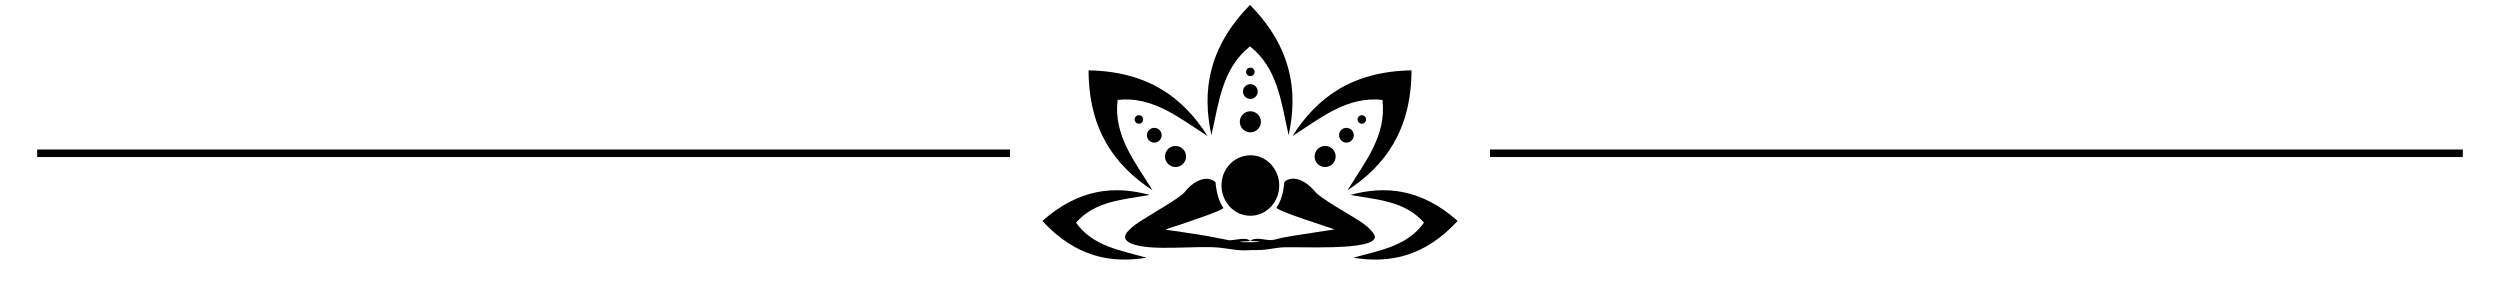 <?xml version="1.0" encoding="UTF-8"?>
<!-- Generator: Adobe Illustrator 26.0.2, SVG Export Plug-In . SVG Version: 6.00 Build 0)  -->
<svg xmlns="http://www.w3.org/2000/svg" xmlns:xlink="http://www.w3.org/1999/xlink" version="1.1" id="Réteg_1" x="0px" y="0px" viewBox="0 0 457.71 54.39" style="enable-background:new 0 0 457.71 54.39;" xml:space="preserve">
<style type="text/css">
	.st0{fill-rule:evenodd;clip-rule:evenodd;}
</style>
<g>
	<path class="st0" d="M221.08,24.9c-4.42-6.98-10.86-11.83-21.78-12.02c0.03,10.91,4.79,17.43,11.7,21.95   c-3.17-5.16-7.19-10.04-6.38-16.54C211.14,17.57,215.96,21.66,221.08,24.9 M210.5,35.69c-6.48-1.76-13.01-1.13-19.66,4.76   c6.01,6.53,12.45,7.82,19.07,6.73c-4.74-1.35-9.83-2.07-12.91-6.42C200.52,36.76,205.65,36.56,210.5,35.69z M236.64,24.9   c4.42-6.98,10.86-11.83,21.78-12.02c-0.03,10.91-4.79,17.43-11.7,21.95c3.17-5.16,7.19-10.04,6.38-16.54   C246.57,17.57,241.75,21.66,236.64,24.9z M247.21,35.69c6.48-1.76,13.01-1.13,19.66,4.76c-6.01,6.53-12.45,7.82-19.07,6.73   c4.74-1.35,9.83-2.07,12.91-6.42C257.2,36.76,252.06,36.56,247.21,35.69z M235.93,24.75c1.75-8.07,0.57-16.05-7.07-23.85   c-7.64,7.79-8.82,15.78-7.07,23.85c1.36-5.9,1.93-12.2,7.07-16.26C234,12.56,234.57,18.85,235.93,24.75z"></path>
	<path class="st0" d="M228.29,28.47c-2.77,0.36-4.99,2.94-4.61,6.17c0.33,2.78,2.72,5.2,5.88,4.82c2.77-0.34,4.96-2.99,4.61-6.16   C233.86,30.52,231.42,28.07,228.29,28.47 M223.26,45.34c2.11,0.21,3.32,0.62,5.6,0.46c0.64-0.05,1.33,0.01,1.99-0.03   c1.21-0.07,2.38-0.34,3.59-0.46c2.55-0.25,17.4,0.76,17.28-1.97c-0.03-0.58-1.09-1.57-1.54-1.96c-1.5-1.32-6.93-4.09-9.02-5.89   c-0.36-0.31-0.42-0.45-0.69-0.76c-0.12-0.13-0.24-0.22-0.36-0.34c-0.33-0.36-0.77-0.7-1.19-0.97c-1.06-0.67-2.51-1.1-3.64-0.22   c-0.2,0.16-0.15,0.24-0.18,0.56c-0.11,1.15-0.41,2.35-0.88,3.38c-0.15,0.32-0.42,0.68-0.52,0.92c0.74,0.79,9.33,3.45,10.63,3.94   l-7.76,1.2c-0.63,0.1-1.26,0.22-1.87,0.34c-0.61,0.12-1.31,0.38-1.87,0.41c-1.2,0.07-2.35-0.49-3.55-0.08   c-0.2,0.07-0.23,0.1-0.39,0.22c0.38,0.06,1.56,0.1,1.78,0.19c-0.46,0.06-3.32,0.11-3.64,0.02c0.36-0.2,1.34-0.01,1.82-0.21   c-0.67-0.76-2.83-0.06-3.82-0.1l-3.79-0.74c-1.3-0.23-2.57-0.43-3.9-0.62c-1.3-0.19-2.67-0.43-3.95-0.57   c0.19-0.16,2.5-0.87,2.71-0.94c0.9-0.28,1.85-0.65,2.68-0.94c1.08-0.37,4.38-1.44,5.2-2.07c-0.06-0.2-0.34-0.56-0.47-0.84   c-0.13-0.28-0.27-0.59-0.38-0.91c-0.24-0.7-0.5-1.88-0.56-2.67c-0.03-0.33,0.03-0.31-0.18-0.46c-1.85-1.39-4.41,0.44-5.48,1.92   c-0.41,0.56-2.66,2-3.41,2.45l-3.21,1.96c-0.53,0.34-1.1,0.67-1.59,0.99l-0.96,0.66c-0.07,0.05-0.1,0.09-0.17,0.15   c-1.15,0.94-2.63,2.25-0.53,3.19C210.53,46.1,218.89,44.9,223.26,45.34z"></path>
	<g>
		<path class="st0" d="M215.22,26.72c1.07,0,1.93,0.87,1.93,1.93c0,1.07-0.87,1.93-1.93,1.93c-1.07,0-1.93-0.87-1.93-1.93    C213.29,27.58,214.16,26.72,215.22,26.72"></path>
		<path class="st0" d="M242.61,26.72c1.07,0,1.93,0.87,1.93,1.93c0,1.07-0.87,1.93-1.93,1.93c-1.07,0-1.93-0.87-1.93-1.93    C240.68,27.58,241.55,26.72,242.61,26.72"></path>
		<path class="st0" d="M228.92,20.37c1.07,0,1.93,0.87,1.93,1.93c0,1.07-0.87,1.93-1.93,1.93c-1.07,0-1.93-0.87-1.93-1.93    C226.99,21.23,227.85,20.37,228.92,20.37"></path>
		<path class="st0" d="M228.92,15.41c0.75,0,1.35,0.61,1.35,1.35c0,0.75-0.61,1.35-1.35,1.35c-0.75,0-1.35-0.61-1.35-1.35    C227.56,16.01,228.17,15.41,228.92,15.41"></path>
		<path class="st0" d="M246.51,23.41c0.75,0,1.35,0.61,1.35,1.35c0,0.75-0.61,1.35-1.35,1.35c-0.75,0-1.35-0.61-1.35-1.35    C245.15,24.02,245.76,23.41,246.51,23.41"></path>
		<path class="st0" d="M211.33,23.41c0.75,0,1.35,0.61,1.35,1.35c0,0.75-0.61,1.35-1.35,1.35c-0.75,0-1.35-0.61-1.35-1.35    C209.98,24.02,210.58,23.41,211.33,23.41"></path>
	</g>
	<path class="st0" d="M208.51,21.09c0.43,0,0.78,0.35,0.78,0.78c0,0.43-0.35,0.78-0.78,0.78c-0.43,0-0.78-0.35-0.78-0.78   C207.73,21.44,208.08,21.09,208.51,21.09"></path>
	<path class="st0" d="M228.92,12.38c0.43,0,0.78,0.35,0.78,0.78c0,0.43-0.35,0.78-0.78,0.78c-0.43,0-0.78-0.35-0.78-0.78   C228.14,12.72,228.49,12.38,228.92,12.38"></path>
	<path class="st0" d="M249.33,21.09c0.43,0,0.78,0.35,0.78,0.78c0,0.43-0.35,0.78-0.78,0.78c-0.43,0-0.78-0.35-0.78-0.78   C248.55,21.44,248.9,21.09,249.33,21.09"></path>
</g>
<g>
	<rect x="6.81" y="27.37" class="st0" width="178.11" height="1.38"></rect>
	<rect x="272.79" y="27.37" class="st0" width="178.11" height="1.38"></rect>
</g>
</svg>
